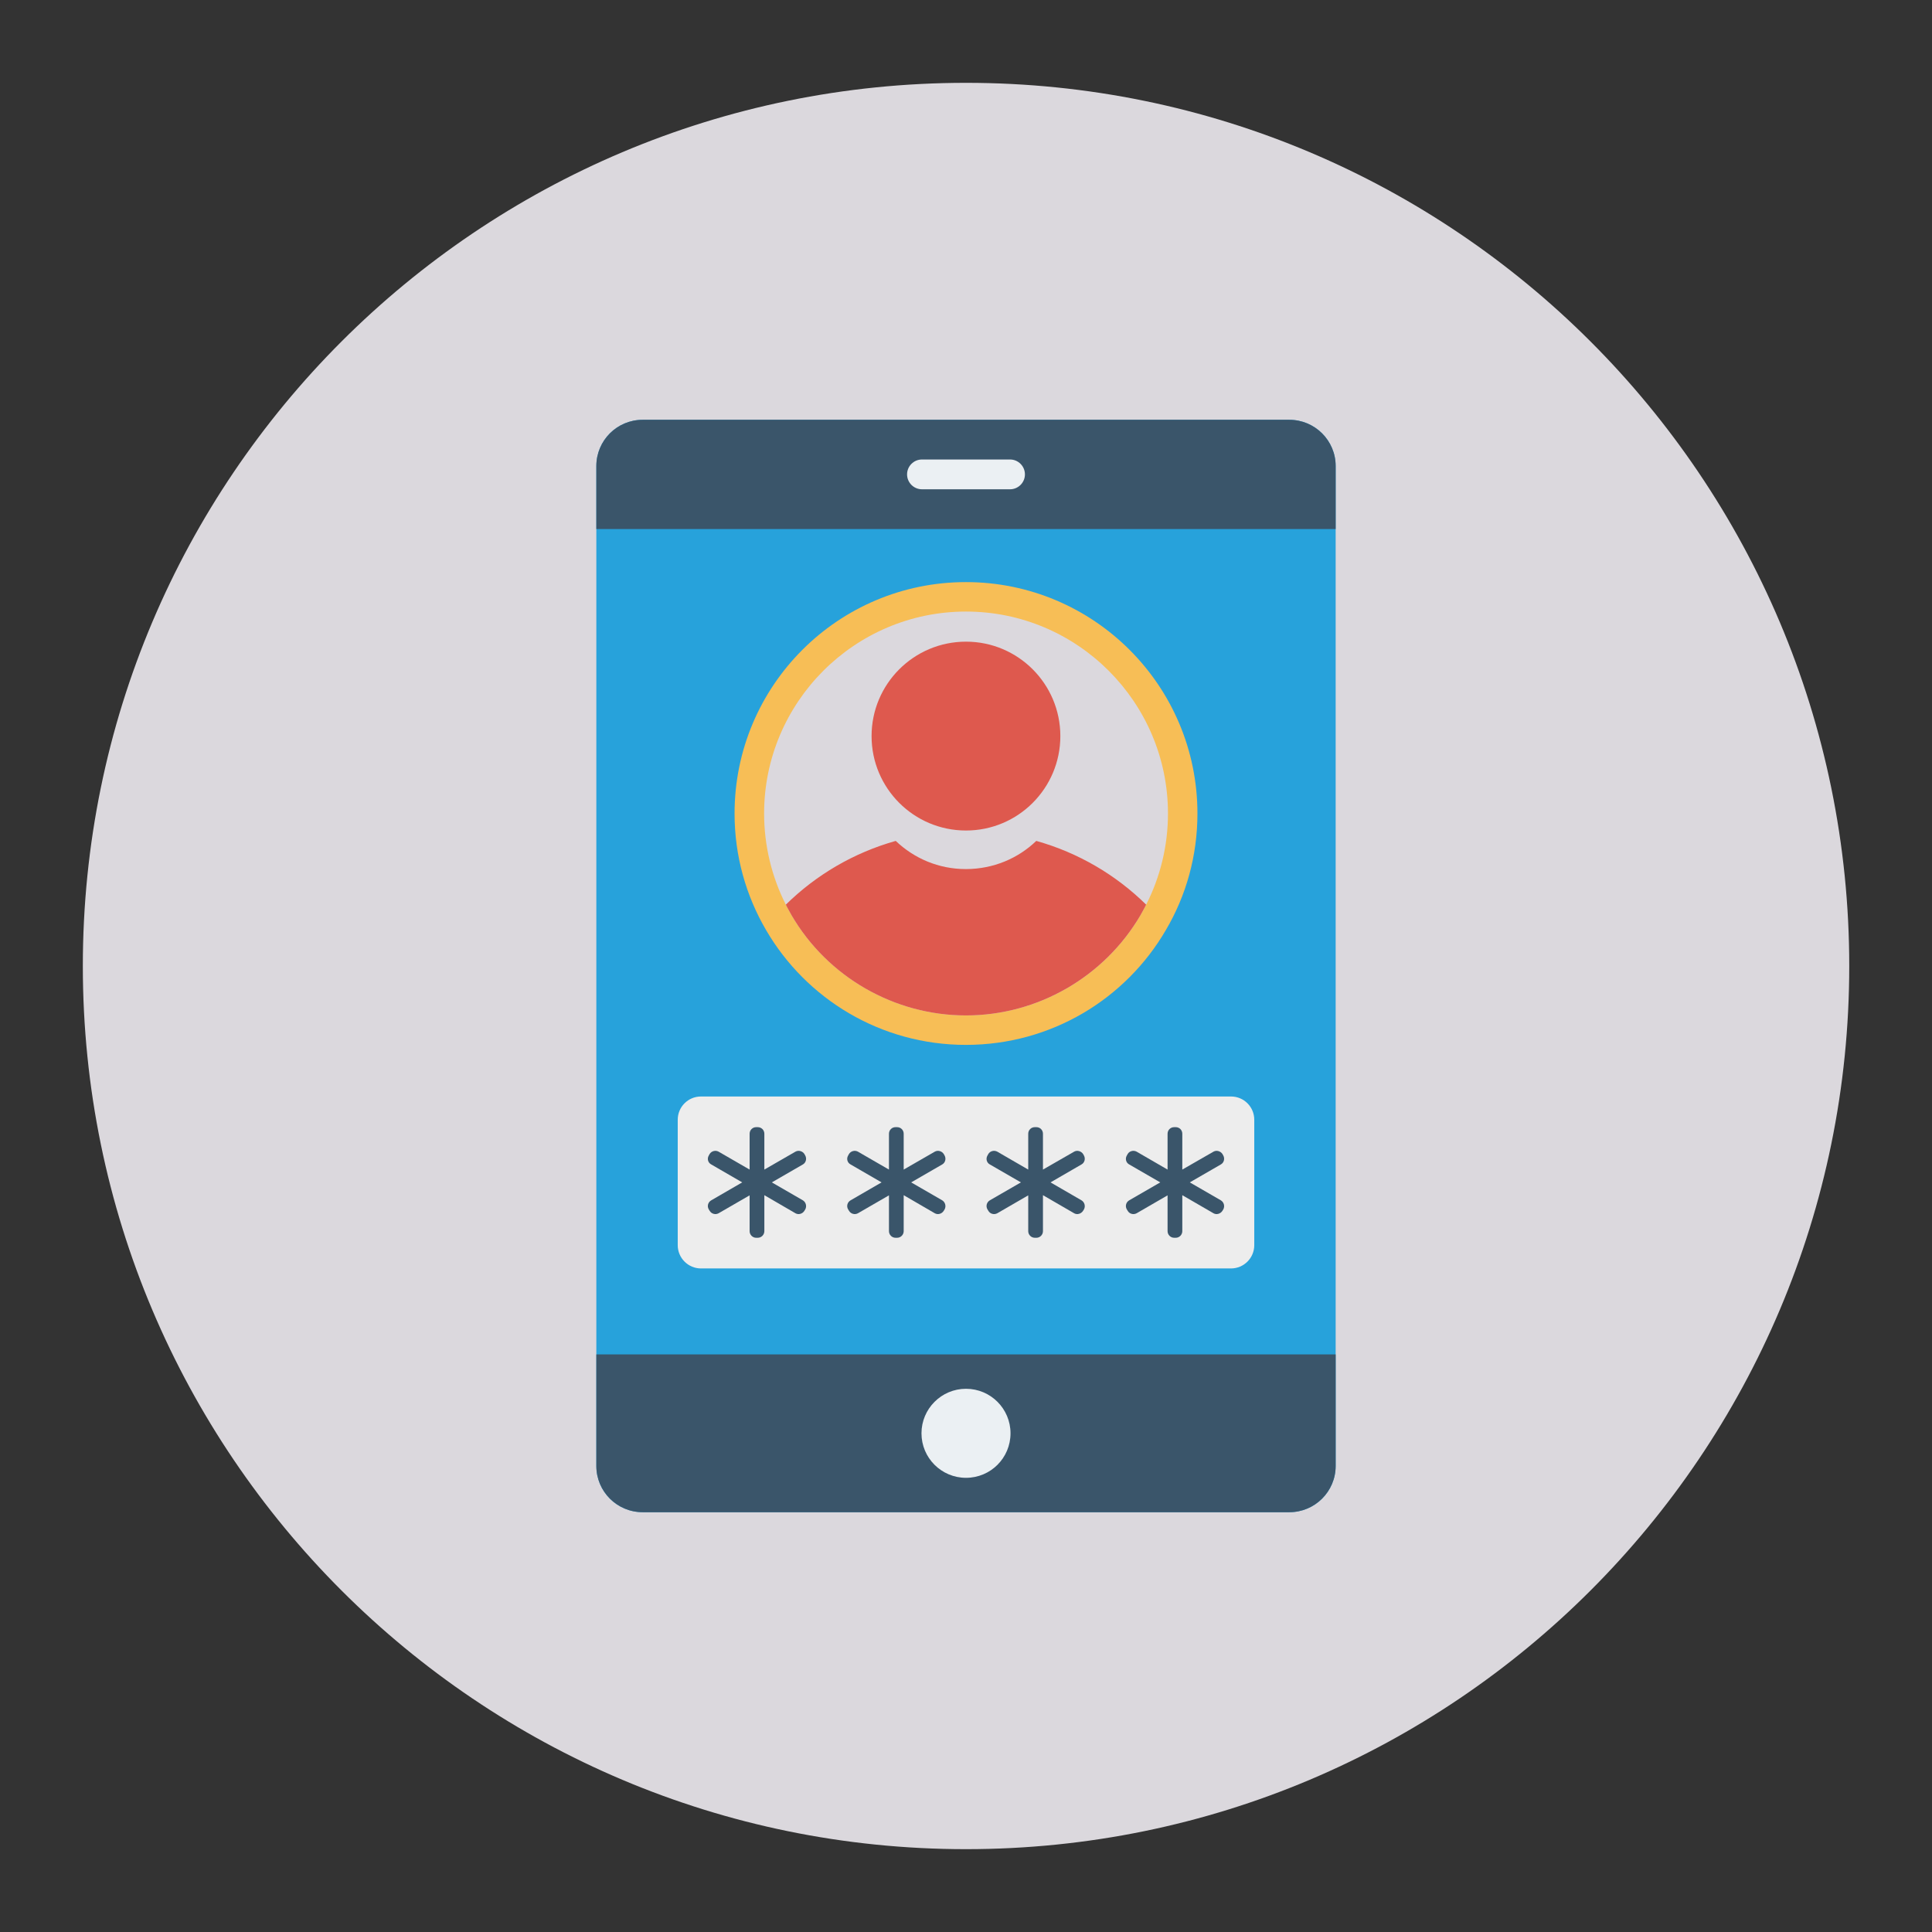 <svg width="24" height="24" viewBox="0 0 24 24" fill="none" xmlns="http://www.w3.org/2000/svg">
<rect x="0" y="0" width="24" height="24" fill="#333333" stroke="none"/>
<path d="M12 22.971C18.06 22.971 22.972 18.059 22.972 12C22.972 5.941 18.06 1.029 12 1.029C5.941 1.029 1.029 5.941 1.029 12C1.029 18.059 5.941 22.971 12 22.971Z" fill="#DBD8DD"/>
<path d="M16.017 18.785H7.983C7.665 18.785 7.408 18.528 7.408 18.211V5.789C7.408 5.472 7.665 5.215 7.983 5.215H16.017C16.334 5.215 16.592 5.472 16.592 5.789V18.211C16.592 18.528 16.334 18.785 16.017 18.785Z" fill="#27A2DB"/>
<path d="M16.017 5.215H7.983C7.665 5.215 7.408 5.472 7.408 5.789V6.572H16.592V5.789C16.592 5.472 16.334 5.215 16.017 5.215Z" fill="#3A556A"/>
<path d="M7.408 16.825V18.211C7.408 18.528 7.665 18.785 7.983 18.785H16.017C16.334 18.785 16.592 18.528 16.592 18.211V16.825H7.408Z" fill="#3A556A"/>
<path d="M12 17.252C11.695 17.252 11.447 17.5 11.447 17.805C11.447 18.111 11.695 18.358 12 18.358C12.306 18.358 12.553 18.111 12.553 17.805C12.553 17.5 12.306 17.252 12 17.252Z" fill="#EBF0F3"/>
<path d="M12.547 5.708H11.453C11.351 5.708 11.268 5.791 11.268 5.893C11.268 5.995 11.351 6.078 11.453 6.078H12.547C12.649 6.078 12.732 5.995 12.732 5.893C12.732 5.791 12.649 5.708 12.547 5.708Z" fill="#EBF0F3"/>
<path d="M14.875 10.106C14.875 10.633 14.734 11.127 14.483 11.553C13.986 12.408 13.059 12.98 11.999 12.98C10.939 12.98 10.014 12.408 9.516 11.553C9.267 11.127 9.125 10.633 9.125 10.106C9.125 8.518 10.412 7.231 11.999 7.231C13.587 7.231 14.875 8.518 14.875 10.106Z" fill="#F7BE56"/>
<path d="M14.509 10.106C14.509 10.5 14.416 10.889 14.238 11.238C14.233 11.249 14.227 11.259 14.222 11.27C14.204 11.303 14.186 11.337 14.168 11.368C13.719 12.137 12.89 12.614 12 12.614C11.111 12.614 10.28 12.137 9.832 11.368C9.814 11.337 9.796 11.303 9.778 11.27C9.774 11.259 9.767 11.249 9.762 11.238C9.585 10.889 9.492 10.5 9.492 10.106C9.492 8.723 10.617 7.597 12 7.597C13.383 7.597 14.509 8.723 14.509 10.106Z" fill="#DBD8DD"/>
<path d="M12 10.317C12.647 10.317 13.172 9.792 13.172 9.144C13.172 8.496 12.647 7.971 12 7.971C11.352 7.971 10.827 8.496 10.827 9.144C10.827 9.792 11.352 10.317 12 10.317Z" fill="#DE594E"/>
<path d="M14.238 11.238C14.233 11.249 14.226 11.259 14.222 11.27C14.204 11.303 14.186 11.337 14.168 11.368C13.718 12.137 12.889 12.614 12 12.614C11.11 12.614 10.28 12.137 9.832 11.368C9.814 11.337 9.796 11.303 9.778 11.27C9.773 11.259 9.767 11.249 9.762 11.238C10.138 10.868 10.605 10.593 11.127 10.446C11.355 10.663 11.659 10.796 11.998 10.796C12.339 10.796 12.648 10.663 12.873 10.446C13.396 10.593 13.862 10.868 14.238 11.238Z" fill="#DE594E"/>
<path d="M15.292 13.621H8.708C8.548 13.621 8.419 13.75 8.419 13.91V15.468C8.419 15.627 8.548 15.757 8.708 15.757H15.292C15.452 15.757 15.581 15.627 15.581 15.468V13.91C15.581 13.75 15.452 13.621 15.292 13.621Z" fill="#EDEDED"/>
<path d="M10.003 15.024L9.993 15.04C9.97 15.079 9.92 15.093 9.882 15.072L9.495 14.847V15.294C9.495 15.338 9.459 15.376 9.413 15.376H9.393C9.348 15.376 9.312 15.338 9.312 15.294V14.849L8.926 15.072C8.887 15.093 8.837 15.079 8.815 15.04L8.805 15.024C8.781 14.984 8.795 14.934 8.835 14.911L9.22 14.688L8.835 14.465C8.795 14.444 8.781 14.394 8.805 14.354L8.815 14.336C8.837 14.299 8.887 14.285 8.926 14.306L9.312 14.529V14.084C9.312 14.038 9.348 14.002 9.393 14.002H9.413C9.459 14.002 9.495 14.038 9.495 14.084V14.529L9.882 14.306C9.92 14.285 9.97 14.299 9.993 14.336L10.003 14.354C10.025 14.394 10.011 14.444 9.974 14.465L9.588 14.688L9.974 14.911C10.011 14.934 10.025 14.984 10.003 15.024Z" fill="#3A556A"/>
<path d="M11.734 15.024L11.724 15.04C11.701 15.079 11.651 15.093 11.613 15.072L11.226 14.847V15.294C11.226 15.338 11.19 15.376 11.144 15.376H11.124C11.079 15.376 11.043 15.338 11.043 15.294V14.849L10.657 15.072C10.618 15.093 10.568 15.079 10.546 15.04L10.536 15.024C10.512 14.984 10.526 14.934 10.566 14.911L10.951 14.688L10.566 14.465C10.526 14.444 10.512 14.394 10.536 14.354L10.546 14.336C10.568 14.299 10.618 14.285 10.657 14.306L11.043 14.529V14.084C11.043 14.038 11.079 14.002 11.124 14.002H11.144C11.19 14.002 11.226 14.038 11.226 14.084V14.529L11.613 14.306C11.651 14.285 11.701 14.299 11.724 14.336L11.734 14.354C11.756 14.394 11.742 14.444 11.705 14.465L11.319 14.688L11.705 14.911C11.742 14.934 11.756 14.984 11.734 15.024Z" fill="#3A556A"/>
<path d="M13.465 15.024L13.455 15.04C13.431 15.079 13.381 15.093 13.344 15.072L12.956 14.847V15.294C12.956 15.338 12.92 15.376 12.875 15.376H12.855C12.809 15.376 12.773 15.338 12.773 15.294V14.849L12.388 15.072C12.348 15.093 12.298 15.079 12.277 15.04L12.267 15.024C12.243 14.984 12.257 14.934 12.296 14.911L12.682 14.688L12.296 14.465C12.257 14.444 12.243 14.394 12.267 14.354L12.277 14.336C12.298 14.299 12.348 14.285 12.388 14.306L12.773 14.529V14.084C12.773 14.038 12.809 14.002 12.855 14.002H12.875C12.92 14.002 12.956 14.038 12.956 14.084V14.529L13.344 14.306C13.381 14.285 13.431 14.299 13.455 14.336L13.465 14.354C13.487 14.394 13.473 14.444 13.435 14.465L13.05 14.688L13.435 14.911C13.473 14.934 13.487 14.984 13.465 15.024Z" fill="#3A556A"/>
<path d="M15.196 15.024L15.186 15.04C15.162 15.079 15.112 15.093 15.075 15.072L14.687 14.847V15.294C14.687 15.338 14.651 15.376 14.606 15.376H14.586C14.54 15.376 14.504 15.338 14.504 15.294V14.849L14.119 15.072C14.079 15.093 14.029 15.079 14.008 15.04L13.998 15.024C13.974 14.984 13.988 14.934 14.027 14.911L14.413 14.688L14.027 14.465C13.988 14.444 13.974 14.394 13.998 14.354L14.008 14.336C14.029 14.299 14.079 14.285 14.119 14.306L14.504 14.529V14.084C14.504 14.038 14.54 14.002 14.586 14.002H14.606C14.651 14.002 14.687 14.038 14.687 14.084V14.529L15.075 14.306C15.112 14.285 15.162 14.299 15.186 14.336L15.196 14.354C15.218 14.394 15.204 14.444 15.166 14.465L14.78 14.688L15.166 14.911C15.204 14.934 15.218 14.984 15.196 15.024Z" fill="#3A556A"/>
</svg>
